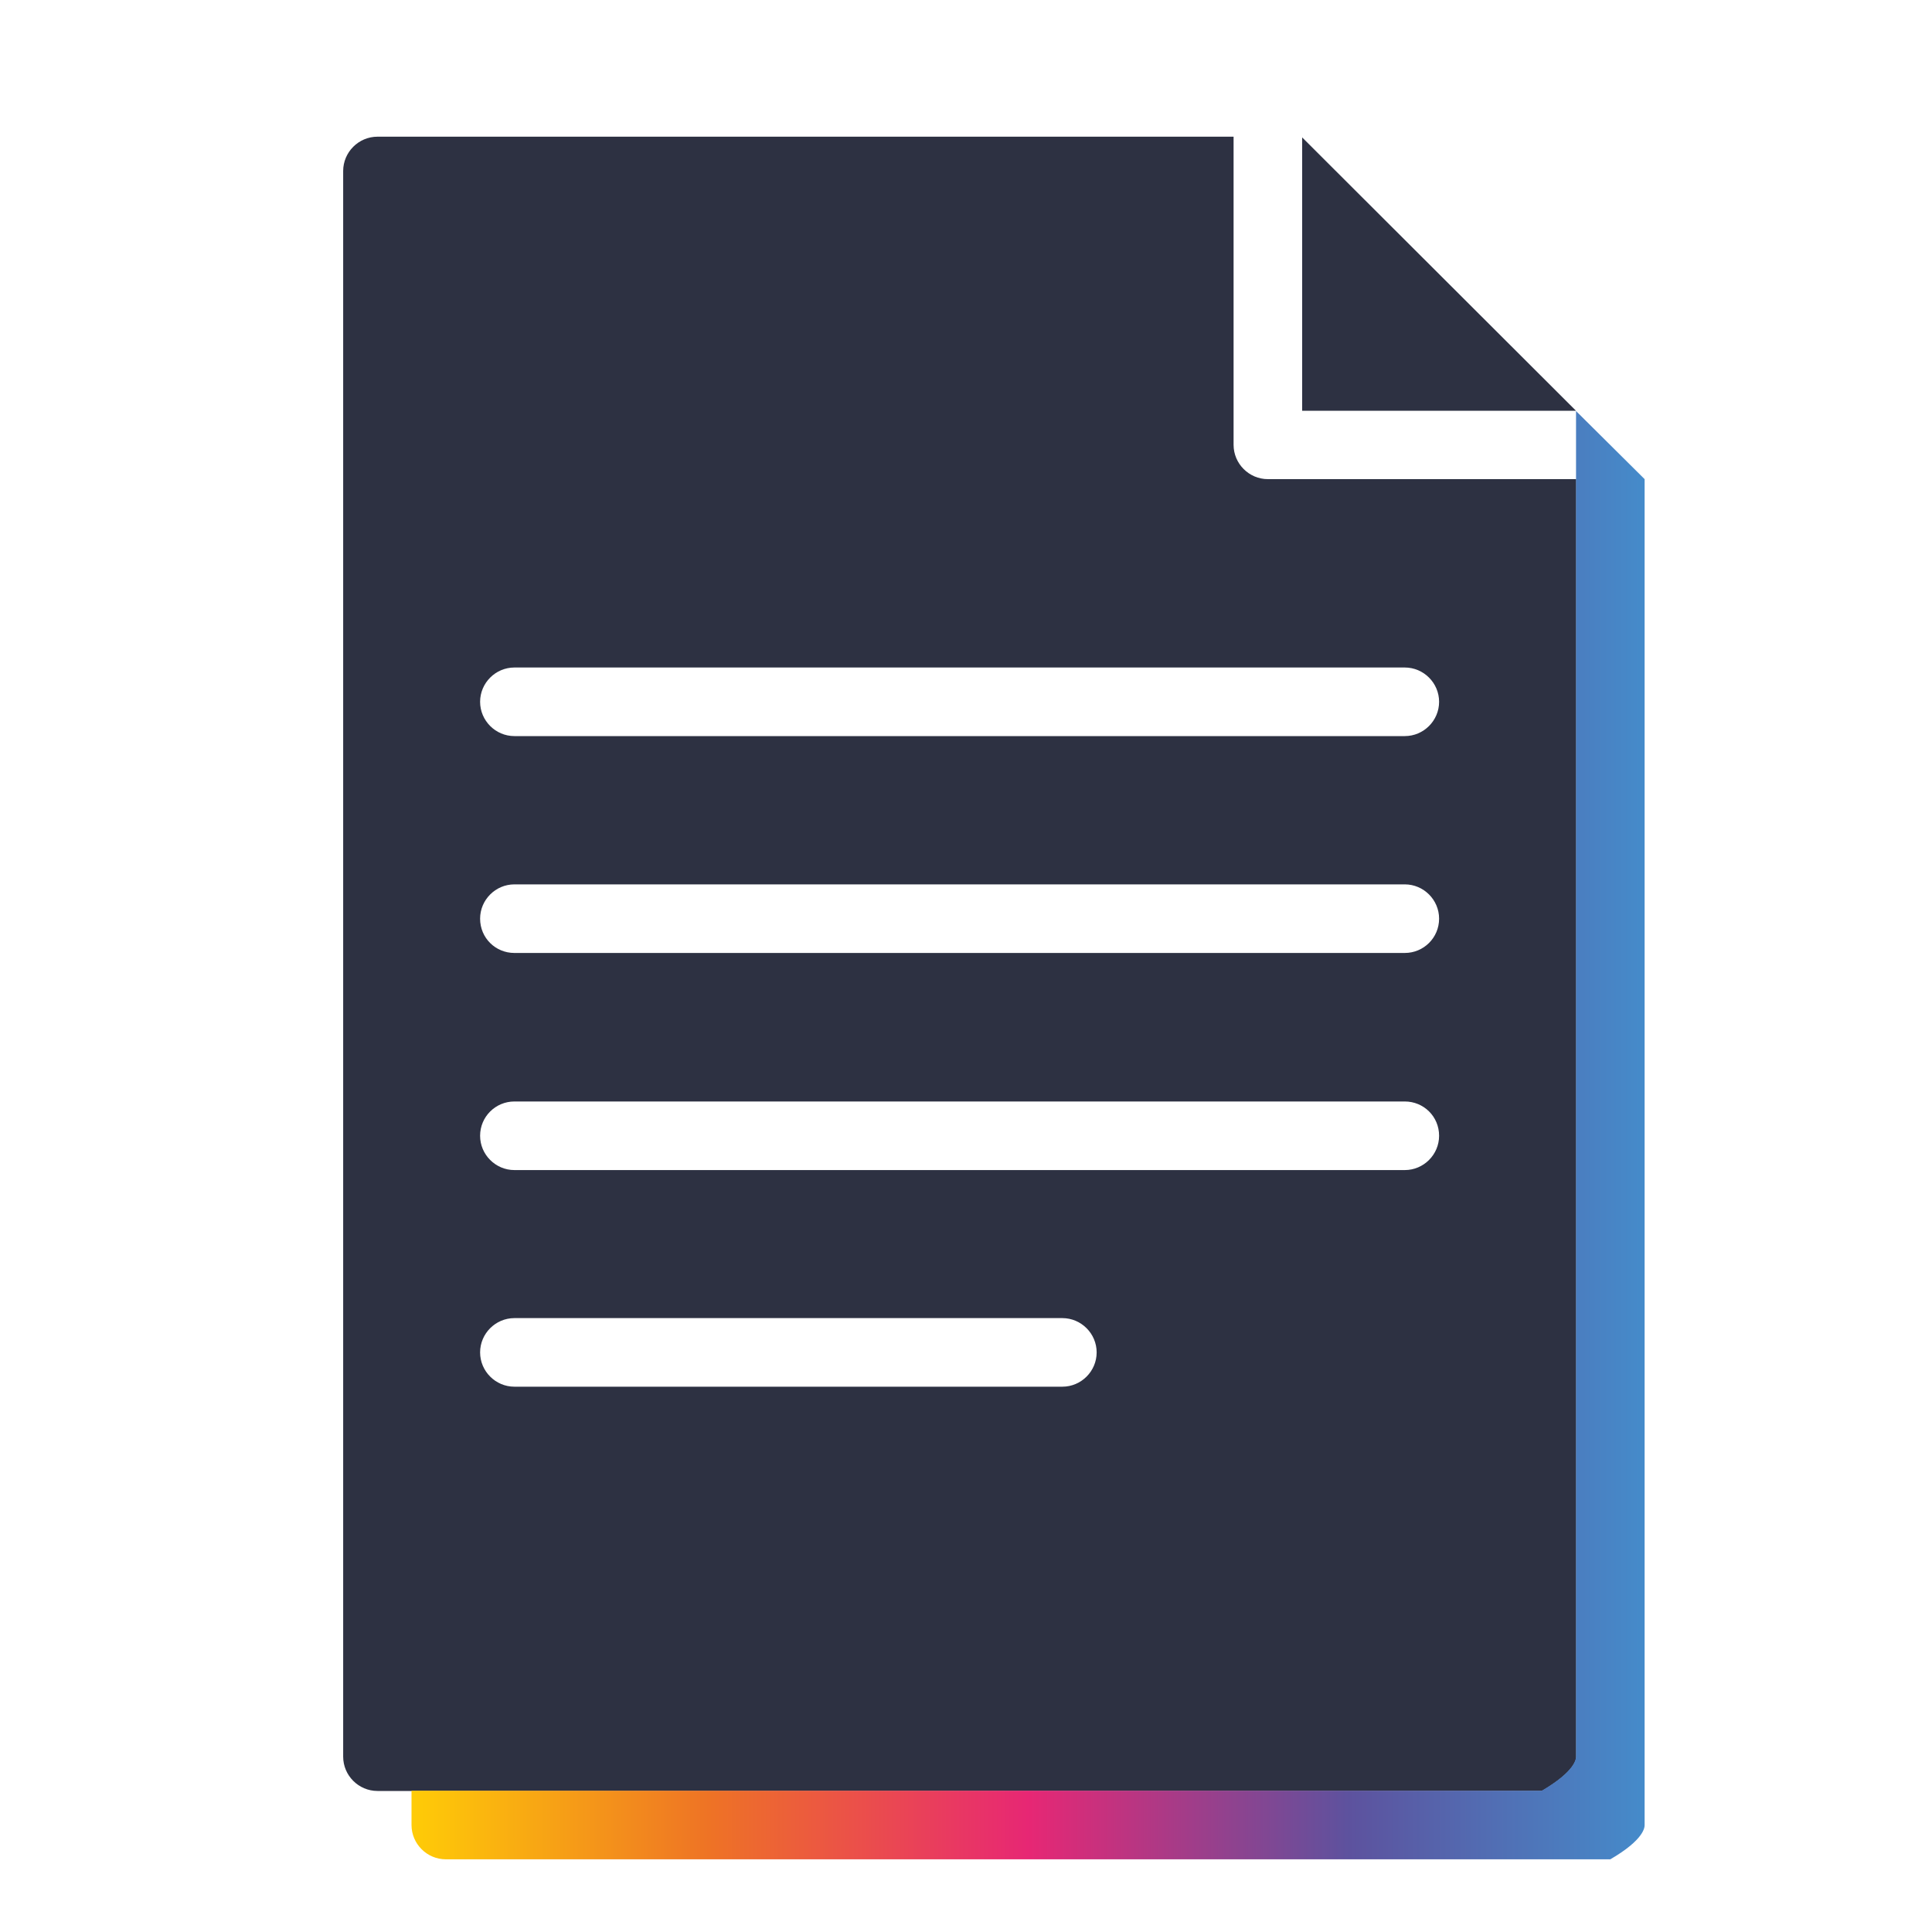 <?xml version="1.0" encoding="utf-8"?>
<!-- Generator: Adobe Illustrator 27.0.1, SVG Export Plug-In . SVG Version: 6.00 Build 0)  -->
<svg version="1.1" xmlns="http://www.w3.org/2000/svg" xmlns:xlink="http://www.w3.org/1999/xlink" x="0px" y="0px"
	 viewBox="0 0 800 800" style="enable-background:new 0 0 800 800;" xml:space="preserve">
<style type="text/css">
	.st0{display:none;}
	.st1{display:inline;}
	.st2{fill:none;stroke:#F15A24;stroke-width:1.43;stroke-miterlimit:10;}
	.st3{fill:none;stroke:#1A1A1A;stroke-width:4.291;stroke-miterlimit:10;}
	.st4{fill:url(#SVGID_1_);}
	.st5{fill:#252843;}
	.st6{fill:url(#SVGID_00000091736298853290244870000005747710580643167142_);}
	.st7{fill:url(#SVGID_00000116199195747888928340000017385776839876079547_);}
	.st8{fill:url(#SVGID_00000170962037569538480990000001226597847304173733_);}
	.st9{fill:url(#SVGID_00000011007077535661519430000011035012028347736198_);}
	.st10{fill:url(#SVGID_00000177453617907661763660000006679956702432592530_);}
	.st11{fill:url(#SVGID_00000157294173381009904790000015812348269726080677_);}
	.st12{fill:url(#SVGID_00000104671418102655424940000012730934551648792737_);}
	.st13{display:inline;fill:#252843;}
	.st14{fill:url(#SVGID_00000181075171112449298610000009691725665759795366_);}
	.st15{fill:url(#SVGID_00000157301286618510508380000009414739250379803025_);}
	.st16{fill:url(#SVGID_00000029733277478972618720000003174973599187426180_);}
	.st17{fill:#FFFFFF;}
	.st18{fill:none;stroke:#252843;stroke-width:28.572;stroke-miterlimit:10;}
	.st19{fill:url(#SVGID_00000036246251829258547970000018246727429000897971_);}
	.st20{fill:none;stroke:#252843;stroke-width:25.125;stroke-linecap:round;stroke-miterlimit:10;}
	.st21{fill:url(#SVGID_00000120553119556842249870000010309496490632448149_);}
	.st22{display:inline;fill:url(#SVGID_00000149368144908812673140000010815249089504466313_);}
	.st23{fill:url(#SVGID_00000004536229329179099130000015857214070866540426_);}
	.st24{fill:url(#SVGID_00000024718328426568053960000015895694555607901095_);}
	.st25{fill:#2D3142;}
	.st26{fill:url(#SVGID_00000106825995950181497100000018320186556063261878_);}
</style>
<g id="Laag_1">
	<g id="Laag_8" class="st0">
		<g id="guidelines" class="st1">
			<g>
				<circle class="st2" cx="399.5" cy="399.8" r="343.3"/>
				<path class="st2" d="M685.6,700.2H113.5c-7.9,0-14.3-6.4-14.3-14.3V113.8c0-7.9,6.4-14.3,14.3-14.3h572.1
					c7.9,0,14.3,6.4,14.3,14.3v572.1C699.9,693.8,693.5,700.2,685.6,700.2z"/>
				<path class="st2" d="M728.5,657.3H70.6c-7.9,0-14.3-6.4-14.3-14.3V156.7c0-7.9,6.4-14.3,14.3-14.3h657.9
					c7.9,0,14.3,6.4,14.3,14.3V643C742.8,650.9,736.4,657.3,728.5,657.3z"/>
				<path class="st2" d="M142.1,728.8V70.9c0-7.9,6.4-14.3,14.3-14.3h486.3c7.9,0,14.3,6.4,14.3,14.3v657.9
					c0,7.9-6.4,14.3-14.3,14.3H156.4C148.5,743.1,142.1,736.7,142.1,728.8z"/>
				<path class="st2" d="M728.5,743.1H70.6c-7.9,0-14.3-6.4-14.3-14.3V70.9c0-7.9,6.4-14.3,14.3-14.3h657.9
					c7.9,0,14.3,6.4,14.3,14.3v657.9C742.8,736.7,736.4,743.1,728.5,743.1z"/>
				<rect x="-0.9" y="-0.7" class="st3" width="800.9" height="800.9"/>
			</g>
		</g>
	</g>
	<g id="Laag_1_00000178889636428988008450000005238244959870869935_" class="st0">
		<g id="Googleads">
			<g class="st1">
				
					<linearGradient id="SVGID_1_" gradientUnits="userSpaceOnUse" x1="116.986" y1="395.534" x2="724.212" y2="395.534" gradientTransform="matrix(1 0 0 -1 0 800)">
					<stop  offset="0" style="stop-color:#FFCC07"/>
					<stop  offset="0.241" style="stop-color:#EE7325"/>
					<stop  offset="0.5" style="stop-color:#E72774"/>
					<stop  offset="0.76" style="stop-color:#5D529E"/>
					<stop  offset="1" style="stop-color:#458BCA"/>
				</linearGradient>
				<path class="st4" d="M709.7,516c-2.8-5.7-5.5-10.3-7.6-13.4C597.8,325.8,535,217.2,515.4,179.6c-0.4-0.7-2.2-3.7-5-7.6
					c-7.5-10.7-16.4-19.3-26.3-26.2v-0.1c-51.3-36-128.6-22.6-163.1,37.4c-31.8,55.5-49.2,77.3-137.1,238.2
					c-18.3,33.4-33.9,60-43.9,76.7c-3.6,5.7-39.9,66-13.4,122.3c2.9,6.3,6.4,12,10.1,17c0.1,0.1,0.3,0.3,0.3,0.3
					c11.4,15.8,24.2,24.9,26.3,26.3c16.6,11.6,36.4,17.9,59.5,18.5c44.3,1.2,78.4-18.4,100.9-56.8c30-50.9,59.2-102.3,88.8-153.5
					c0.5-0.9,1.1-1.7,1.6-2.6c1.6-2.8,3.2-5.5,5.4-9.1c2.8,4.5,5,8,7.2,11.7c4.6,7.9,9.1,15.8,13.7,23.7
					c24.2,42.1,48.5,84.3,72.9,126.4c2.8,4.7,5.7,9.1,8.7,13.3c0.1,0,0.1,0.1,0.3,0.1c7.5,10.3,16.3,19.1,26,26.2
					c22.8,16.8,50.2,24.3,77.5,20.1c24.5-3.8,44.9-12.9,60.8-27.1c5.8-5.1,30.5-28,36.4-66.4C728.3,553.5,714.8,526.5,709.7,516z
					 M286.5,248.8c7,12,13.8,23.9,20.8,35.9c1.8-3.2,3.7-6.4,5.5-9.6c7,12,13.8,23.9,20.8,35.9c19.5,33.8,38.8,67.4,58,101
					c2.1,3.7,4.1,10,2.5,13c-18.4,32.9-37.5,65.5-57,99.4c-1.6,2.8-3.2,5.7-4.9,8.6c-4.6-10.3-9.9-19.5-15.8-27.6
					c-1.8-2.5-3.7-4.9-5.7-7.2c-1.6,2.8-3.2,5.7-4.9,8.6c-4.6-10.3-9.9-19.3-15.7-27.5c-0.1,0-0.1-0.1-0.1-0.1
					c-12.6-9.1-27.1-14.9-43.4-17.8c-12.4-2.2-25.9-2.8-40.6-1.4c4.9-8.3,9.6-16.6,14.3-24.9c-12.4-2.2-25.9-2.8-40.6-1.4
					C216.2,370.9,251.4,309.8,286.5,248.8z M126.8,543.3c0.5-40.1,33.9-72,75-71.6c25.7,0.1,48.1,14.5,60.6,35.6c0,0,0,0.1,0.1,0.1
					c10.8,6.3,19.7,15.3,26.2,26.2c6.6,11.2,10.4,24.3,10.3,38.3c-0.3,39.5-33.8,72.3-73.1,71.8c-13.3-0.1-25.7-3.9-36.4-10.5
					c-10.9-6.4-19.9-15.5-26.3-26.3C141.2,594,126.4,569.9,126.8,543.3z M448.6,451.4C410,384.6,371.1,318,333.1,250.8
					c-6.6-11.8-9.7-25.7-14.6-38.5c2.9-31.8,24.2-60.6,54.3-70.2c28.3-9.1,60.6,0.7,77.2,27.2c0.8,1.3,1.6,2.5,2.4,3.8v0.1
					c9.5,5,17.8,12.5,23.9,22.4c0.8,1.3,1.6,2.5,2.4,3.8c31.6,50.8,62,102.5,92.2,154c34.6,59.2,68.9,118.5,103,178
					c17.6,30.7,14.6,64.3-7,88c-24.9,27.1-62.2,31.3-90.8,14.5c-10.3-6.1-19.5-14.9-26.3-26.3c-10.5-6.2-19.9-15.3-26.8-27.1
					C497.8,537.7,473.5,494.4,448.6,451.4z"/>
			</g>
			<g class="st1">
				<path class="st5" d="M683.4,489.7c-2.8-5.7-5.5-10.3-7.6-13.4c-104.3-176.8-167.1-285.4-186.7-323c-0.4-0.7-2.2-3.6-5-7.5v-0.1
					c-46.3-65.8-148.4-60.5-189.4,11.1c-31.8,55.5-49.2,77.3-137.1,238.2c-18.3,33.4-33.9,60-43.9,76.7c-3.6,5.7-39.9,66-13.4,122.3
					c12.2,25.9,32.9,40.8,36.4,43.3c0.1,0.1,0.3,0.3,0.3,0.3c16.6,11.6,36.4,17.9,59.5,18.5c44.3,1.2,78.4-18.4,100.9-56.8
					c30-50.9,59.2-102.3,88.8-153.5c2.1-3.6,4.1-7,7-11.7c2.8,4.5,5,8,7.2,11.7c4.6,7.9,9.1,15.8,13.7,23.7
					c24.2,42.1,48.5,84.3,72.9,126.4c9.3,16.2,21.3,29.6,35,39.6c0.1,0,0.1,0.1,0.3,0.1c22.8,16.7,50.1,24.2,77.2,20
					c24.5-3.8,44.9-12.9,60.8-27.1c5.8-5.1,30.5-28,36.4-66.4C701.9,527.2,688.5,500.2,683.4,489.7z M126.8,543.3
					c0.5-40.1,33.9-72,75-71.6c25.7,0.1,48.1,14.5,60.6,35.6c0,0,0,0.1,0.1,0.1c6.4,11.2,10.3,24.2,10.1,38.1
					c-0.3,39.5-33.8,72.3-73.1,71.8c-13.3-0.1-25.7-3.9-36.4-10.5C141.2,594,126.4,569.9,126.8,543.3z M306,506.8
					c-4.6-10.3-9.9-19.3-15.7-27.5c-0.1,0-0.1-0.1-0.1-0.1c-17.6-24.5-40.8-38.9-69.7-44.1c-12.4-2.2-25.9-2.8-40.6-1.4
					c36.3-62.7,71.6-123.8,106.7-184.8c7,12,13.8,23.9,20.8,35.9c19.5,33.8,38.8,67.4,58,101c2.1,3.7,4.1,10,2.5,13
					c-18.4,32.9-37.5,65.5-57,99.4C309.3,501,307.7,503.9,306,506.8z M523,580.4c-25.3-42.8-49.6-86-74.5-129
					C410,384.6,371.1,318,333.1,250.8c-6.6-11.8-9.7-25.7-14.6-38.5c2.9-31.8,24.2-60.6,54.3-70.2c28.3-9.1,60.6,0.7,77.2,27.2
					c0.8,1.3,1.6,2.5,2.4,3.8v0.1c31.6,50.8,62,102.3,92.2,153.9c34.6,59.2,68.9,118.5,103,178c17.6,30.7,14.6,64.3-7,88
					c-24.9,27.1-62.2,31.3-90.8,14.5C539.4,601.3,530,592.3,523,580.4z"/>
			</g>
		</g>
		<g id="linkedin">
			<g class="st1">
				<g>
					
						<linearGradient id="SVGID_00000008855673171643080670000005421240194651135660_" gradientUnits="userSpaceOnUse" x1="344" y1="288.212" x2="684.201" y2="288.212" gradientTransform="matrix(1 0 0 -1 0 800)">
						<stop  offset="0" style="stop-color:#FFCC07"/>
						<stop  offset="0.241" style="stop-color:#EE7325"/>
						<stop  offset="0.5" style="stop-color:#E72774"/>
						<stop  offset="0.76" style="stop-color:#5D529E"/>
						<stop  offset="1" style="stop-color:#458BCA"/>
					</linearGradient>
					<path style="fill:url(#SVGID_00000008855673171643080670000005421240194651135660_);" d="M454.7,380.5c0.9-0.3,1.4-0.4,1.5-0.6
						c17.9-24.9,42.5-38.1,72.5-42.3c26.7-3.7,53.2-3.1,78.9,6.1c30.4,10.9,49.7,32.8,61.5,62.2c9.5,23.6,13.5,48.5,13.9,73.7
						c1,62.6,1,125.2,1.2,187.9c0.1,13.7-7.2,20.5-20.8,20.6c-23.5,0-46.9,0-70.4,0c-16,0-21.9-5.8-21.9-21.6
						c0-52.9,0.3-105.9-0.2-158.8c-0.1-12.3-1.9-24.9-4.9-36.9c-5.9-24.1-21.8-37.3-45.1-39.6c-24.5-2.4-44.6,9-55.2,30.9
						c-7.5,15.6-11.1,31.9-11.1,49.2c0.1,52.1,0,104.2,0,156.3c0,13.7-6.7,20.5-20.6,20.5c-23.2,0-46.5,0-69.7,0
						c-13.2,0-20.3-7.1-20.3-20.3c0-102.2,0-204.5,0-306.7c0-13.4,6.8-20,20.3-20c23.7,0,47.4,0,71,0c12.6,0,19.3,6.8,19.3,19.6
						C454.7,367.1,454.7,373.7,454.7,380.5z"/>
					
						<linearGradient id="SVGID_00000062884580052211972240000006513044756636159118_" gradientUnits="userSpaceOnUse" x1="186.4" y1="285.6" x2="297.144" y2="285.6" gradientTransform="matrix(1 0 0 -1 0 800)">
						<stop  offset="0" style="stop-color:#FFCC07"/>
						<stop  offset="0.241" style="stop-color:#EE7325"/>
						<stop  offset="0.5" style="stop-color:#E72774"/>
						<stop  offset="0.76" style="stop-color:#5D529E"/>
						<stop  offset="1" style="stop-color:#458BCA"/>
					</linearGradient>
					<path style="fill:url(#SVGID_00000062884580052211972240000006513044756636159118_);" d="M186.4,514.4c0-50.8,0-101.5,0-152.3
						c0-14.5,6.7-21.2,21.3-21.2c23,0,46,0,69.1,0c12.3,0,19.7,7.1,20.3,19.3c0.1,1.5,0,3,0,4.5c0,99.8,0,199.7,0,299.5
						c0,17.1-6.7,23.7-23.9,23.7c-21.3,0-42.6,0-63.9,0c-16.2,0-22.8-6.6-22.8-22.5C186.4,615.1,186.4,564.8,186.4,514.4z"/>
					
						<linearGradient id="SVGID_00000125601328230412448080000008219175745547593652_" gradientUnits="userSpaceOnUse" x1="170.299" y1="558.098" x2="312.6" y2="558.098" gradientTransform="matrix(1 0 0 -1 0 800)">
						<stop  offset="0" style="stop-color:#FFCC07"/>
						<stop  offset="0.241" style="stop-color:#EE7325"/>
						<stop  offset="0.5" style="stop-color:#E72774"/>
						<stop  offset="0.76" style="stop-color:#5D529E"/>
						<stop  offset="1" style="stop-color:#458BCA"/>
					</linearGradient>
					<path style="fill:url(#SVGID_00000125601328230412448080000008219175745547593652_);" d="M312.6,242.1
						c0,38.9-32.1,71.5-71,71.1c-39.4-0.4-71.1-30.6-71.3-71.5c-0.2-39.2,32.3-71.1,71.1-71.1C280.6,170.5,312.7,202.8,312.6,242.1z
						"/>
				</g>
				<g>
					<path class="st5" d="M426.2,352c0.9-0.3,1.4-0.4,1.5-0.6c17.9-24.9,42.5-38.1,72.5-42.3c26.7-3.7,53.2-3.1,78.9,6.1
						c30.4,10.9,49.7,32.8,61.5,62.2c9.5,23.6,13.5,48.5,13.9,73.7c1,62.6,1,125.2,1.2,187.9c0.1,13.7-7.2,20.5-20.8,20.6
						c-23.5,0-46.9,0-70.4,0c-16,0-21.9-5.8-21.9-21.6c0-52.9,0.3-105.9-0.2-158.8c-0.1-12.3-1.9-24.9-4.9-36.9
						c-5.9-24.1-21.8-37.3-45.1-39.6c-24.5-2.4-44.6,9-55.2,30.9c-7.5,15.6-11.1,31.9-11.1,49.2c0.1,52.1,0,104.2,0,156.3
						c0,13.7-6.7,20.5-20.6,20.5c-23.2,0-46.5,0-69.7,0c-13.2,0-20.3-7.1-20.3-20.3c0-102.2,0-204.5,0-306.7c0-13.4,6.8-20,20.3-20
						c23.7,0,47.4,0,71,0c12.6,0,19.3,6.8,19.3,19.6C426.2,338.5,426.2,345.2,426.2,352z"/>
					<path class="st5" d="M157.8,485.9c0-50.8,0-101.5,0-152.3c0-14.5,6.7-21.2,21.3-21.2c23,0,46,0,69.1,0
						c12.3,0,19.7,7.1,20.3,19.3c0.1,1.5,0,3,0,4.5c0,99.8,0,199.7,0,299.5c0,17.1-6.7,23.7-23.9,23.7c-21.3,0-42.6,0-63.9,0
						c-16.2,0-22.8-6.6-22.8-22.5C157.8,586.6,157.8,536.2,157.8,485.9z"/>
					<path class="st5" d="M284.1,213.5c0,38.9-32.1,71.5-71,71.1c-39.4-0.4-71.1-30.6-71.3-71.5c-0.2-39.2,32.3-71.1,71.1-71.1
						C252,142,284.1,174.2,284.1,213.5z"/>
				</g>
			</g>
		</g>
		<g id="instagram">
			<g class="st1">
				<g>
					
						<linearGradient id="SVGID_00000036959890744218616030000000116887505639604670_" gradientUnits="userSpaceOnUse" x1="171.076" y1="373.201" x2="683.7" y2="373.201" gradientTransform="matrix(1 0 0 -1 0 800)">
						<stop  offset="0" style="stop-color:#FFCC07"/>
						<stop  offset="0.241" style="stop-color:#EE7325"/>
						<stop  offset="0.5" style="stop-color:#E72774"/>
						<stop  offset="0.76" style="stop-color:#5D529E"/>
						<stop  offset="1" style="stop-color:#458BCA"/>
					</linearGradient>
					<path style="fill:url(#SVGID_00000036959890744218616030000000116887505639604670_);" d="M679.4,278.6
						c-9.7-35-27.3-61.8-52.7-80c-16.2-12-35.7-20.4-58.2-25.3c-9.4-2-19.2-2.6-28.9-2.6c-74.6-0.1-149.4-0.4-224.1,0
						c-55.5,0.3-97.8,24.8-126,72.8c-12.5,21.2-18.1,44.7-18.1,69.3c0,76-0.9,152.1,0.3,228.1c0.4,33,9.4,60.9,26.2,83.6
						c14.2,19.4,34.2,35.2,59.4,47c12.7,6,26.3,9.1,40.4,10.7c1.6,0.1,3.1,0.6,4.8,0.9h250c7.7-1.4,15.5-2.1,23.1-4.1
						c57.4-15.9,92.4-53.3,105.5-111.2c1.1-5.3,1.7-10.5,2.6-15.8V301.7C682.2,294,681.5,286.2,679.4,278.6z M193.7,543.5
						c-3.6-10.5-5.1-22.2-5.1-33.3c-0.4-74.6-0.3-149.1-0.3-223.7c0.1-44.3,24.5-79.7,65.5-93.5c10.7-3.6,22.5-5,33.9-5.1
						c74.3-0.4,148.6-0.3,223-0.1c36,0,65.8,16.1,83.4,43.9c17.7,11.1,31.3,28.2,39,49.8c4,11.1,5.1,22.6,5.1,34.5v222.5
						c0,21.5-5.1,41.3-17.9,58.8c-19.8,26.9-46.7,40.3-80.2,40.4c-75,0.1-150.1,0.1-225,0c-35.3-0.1-65.2-16.1-82.6-43.6
						C214.6,582.8,201,565.5,193.7,543.5z"/>
					
						<linearGradient id="SVGID_00000029038215399571616220000006151404593693263247_" gradientUnits="userSpaceOnUse" x1="295.593" y1="387.449" x2="531.101" y2="387.449" gradientTransform="matrix(1 0 0 -1 0 800)">
						<stop  offset="0" style="stop-color:#FFCC07"/>
						<stop  offset="0.241" style="stop-color:#EE7325"/>
						<stop  offset="0.5" style="stop-color:#E72774"/>
						<stop  offset="0.76" style="stop-color:#5D529E"/>
						<stop  offset="1" style="stop-color:#458BCA"/>
					</linearGradient>
					<path style="fill:url(#SVGID_00000029038215399571616220000006151404593693263247_);" d="M505.4,320.5
						c-21.8-16.1-48.7-25.8-77.7-25.8c-72.3,0-131.6,58.9-132.1,131.6c-0.3,29.2,9.3,56.2,25.5,78.3c21.8,15.9,48.7,25.6,77.7,25.8
						c72.2,0.4,132-59.1,132.3-131.8C531.2,369.5,521.6,342.4,505.4,320.5z M427.4,513.3c-31.2-0.1-58.5-16.8-73.6-41.4
						c-24.9-15.2-41.3-42.6-41.1-73.6c0.1-47.8,39-86.6,86.6-86.4c31.2,0.1,58.5,16.8,73.6,41.4c24.9,15.2,41.3,42.7,41.1,73.8
						C513.8,474.8,474.9,513.6,427.4,513.3z"/>
				</g>
				<path class="st5" d="M650.9,250.2c-5.6-19.8-13.5-37-24.2-51.5c-19.8-27.5-48.8-45.4-86.7-53.8c-9.4-2-19.2-2.6-28.9-2.6
					c-74.6-0.1-149.4-0.4-224.1,0c-55.5,0.3-97.8,24.8-126,72.8c-12.5,21.2-18.1,44.7-18.1,69.3c0,76-0.9,152.1,0.3,228.1
					c0.7,48.3,19.4,85.7,54.7,112.1c9.3,7,19.5,13.1,30.9,18.5c12.7,6,26.3,9.1,40.4,10.7c1.6,0.1,3.1,0.6,4.8,0.9h250
					c7.7-1.4,15.5-2.1,23.1-4.1c57.4-15.9,92.4-53.3,105.5-111.2c1.1-5.3,1.7-10.5,2.6-15.8V273.2
					C653.7,265.5,653,257.7,650.9,250.2z M193.7,543.5c-3.6-10.5-5.1-22.2-5.1-33.3c-0.4-74.6-0.3-149.1-0.3-223.7
					c0.1-44.3,24.5-79.7,65.5-93.5c10.7-3.6,22.5-5,33.9-5.1c74.3-0.4,148.6-0.3,223-0.1c36,0,65.8,16.1,83.4,43.9
					c4.3,6.4,7.8,13.7,10.5,21.4c4,11.1,5.1,22.6,5.1,34.5v222.5c0,21.5-5.1,41.3-17.9,58.8c-19.8,26.9-46.7,40.3-80.2,40.4
					c-75,0.1-150.1,0.1-225,0c-20.2-0.1-38.7-5.4-54.1-15.1C214.6,582.8,201,565.5,193.7,543.5z"/>
				<path class="st5" d="M505.4,320.5c-23.9-32.7-62.8-54.1-106.2-54.2c-72.3,0-131.6,58.9-132.1,131.6
					c-0.3,43.6,21.1,82.4,54,106.8c21.8,15.9,48.7,25.6,77.7,25.8c72.2,0.4,132-59.1,132.3-131.8
					C531.2,369.5,521.6,342.4,505.4,320.5z M312.6,398.2c0.1-47.8,39-86.6,86.6-86.4c31.2,0.1,58.5,16.8,73.6,41.4
					c8.1,13.2,12.8,28.8,12.7,45.3c-0.1,47.8-39,86.6-86.6,86.3c-16.5-0.1-32-4.8-45.1-13C328.8,456.6,312.5,429.3,312.6,398.2z"/>
				<path class="st5" d="M569.9,261.4c-0.3,18.1-15.2,32.9-33.3,32.9c-1.6,0-3-0.1-4.6-0.3c-16.1-2.3-29-16.5-28.8-33.2
					c0.3-18.2,15.1-32.9,33.3-32.9c16.8,0,30.9,12.7,33,28.8C569.9,258.3,569.9,259.8,569.9,261.4z"/>
			</g>
		</g>
		<g id="Laag_4">
			<g class="st1">
				
					<linearGradient id="SVGID_00000059271110339525837220000009556173590079667893_" gradientUnits="userSpaceOnUse" x1="226.398" y1="372.785" x2="540.702" y2="372.785" gradientTransform="matrix(1 0 0 -1 0 800)">
					<stop  offset="0" style="stop-color:#FFCC07"/>
					<stop  offset="0.241" style="stop-color:#EE7325"/>
					<stop  offset="0.5" style="stop-color:#E72774"/>
					<stop  offset="0.76" style="stop-color:#5D529E"/>
					<stop  offset="1" style="stop-color:#458BCA"/>
				</linearGradient>
				<path style="fill:url(#SVGID_00000059271110339525837220000009556173590079667893_);" d="M540.7,218c0.1,9.4-4.1,11.4-12.4,11.5
					c-20.1,0-40.2-0.4-60.1,1.7c-23.9,2.4-34.8,14.4-35.8,38.5c-0.7,16.1-0.3,32.1-0.6,48c0.1,5.1,0,10.1-0.1,15.1
					c-0.3,10.7,4,13.5,13.8,13.4c19.7-0.3,39.5-0.1,59.3,0c4.1-0.1,8.4,0,12.7,0c5.7,0,11.4,0.7,19.1,1.1c-3,24.5-5.6,47.7-8.8,70.8
					c-5.1,37-5.3,37-43.3,37c-8.8,0-17.7-0.1-26.4,0c-30.2,0.4-25.9-3.6-26.1,25.4c-0.1,76.2,0,152.6-0.1,228.9
					c0,5.8-0.4,11.7-0.7,17.5H319.7c-0.3-5.8-0.9-11.7-0.9-17.5v-11c-0.1-74.5-0.1-149.3-0.1-223.8c0-19.5,0-19.5-18.7-19.5h-9.8v-9
					c0-19.5,0-19.5-18.7-19.5c-15,0-30.1-0.1-45,0c0.1-22.8,0.1-45.7-0.1-68.7c-0.1-8.8,3.7-12,12.3-11.8c22.1,0.1,44-0.4,66.1,0.1
					c10.8,0.3,14.2-3.6,14.2-14.5c0.1-31.2-1.4-62.8,2.8-93.6c9.3-67.2,57.5-109,125.5-110.5c21.5-0.4,43.2,1,64.8,1.9
					c5.7,0.4,11.5,0.6,17.2,0.7c7.8,0.3,11.5,3.3,11.4,11.5C540.5,167.2,540.3,192.7,540.7,218z"/>
				<path class="st5" d="M512.1,129.6c-0.1,19.9-0.1,40,0.1,60c0.1,9.4-4.1,11.4-12.4,11.5c-20.1,0-40.2-0.4-60.1,1.7
					c-23.9,2.4-34.8,14.4-35.8,38.5c-1,21.1,0.1,42.2-0.7,63.1c-0.3,10.7,4,13.5,13.8,13.4c5,0,9.8-0.1,14.8,0
					c18.9-0.3,38-0.1,57.1,0c5.7,0,11.4,0.7,19.1,1.1c-1.1,9.3-2.1,18.4-3.3,27.4c-1.7,14.7-3.6,29.1-5.6,43.4
					c-5.1,37-5.3,37-43.3,37c-8.8,0-17.7-0.1-26.4,0c-30.2,0.4-25.9-3.6-26.1,25.4c-0.1,76.2,0,152.6-0.1,228.9
					c0,5.8-0.4,11.7-0.7,17.5H291.2c-0.3-5.8-0.9-11.7-0.9-17.5c-0.1-75.2-0.1-150.6-0.1-225.8v-9c0-19.5,0-19.5-18.7-19.5
					c-15,0-30.1-0.1-45,0c-5.1,0-10.3,0-15.2,0.1c-9,0.3-13.5-2.3-13.4-12.1c0.3-28.3,0.3-56.7,0-85.2c-0.1-8.8,3.7-12,12.3-11.8
					c22.1,0.1,44-0.4,66.1,0.1c10.8,0.3,14.2-3.6,14.2-14.5c0.1-31.2-1.4-62.8,2.8-93.6c9.3-67.2,57.5-109,125.5-110.5
					c27.2-0.6,54.7,1.9,82.1,2.6c7.8,0.3,11.5,3.3,11.4,11.5C512.3,118.7,512.1,124.2,512.1,129.6z"/>
			</g>
		</g>
	</g>
	<g id="Laag_2_00000064332654360373779060000008676767204916247951_" class="st0">
		<g class="st1">
			
				<linearGradient id="SVGID_00000155828128737379714150000007367824650797829025_" gradientUnits="userSpaceOnUse" x1="323.5" y1="358.95" x2="691.019" y2="358.95" gradientTransform="matrix(1 0 0 -1 0 800)">
				<stop  offset="0" style="stop-color:#FFCC07"/>
				<stop  offset="0.241" style="stop-color:#EE7325"/>
				<stop  offset="0.5" style="stop-color:#E72774"/>
				<stop  offset="0.76" style="stop-color:#5D529E"/>
				<stop  offset="1" style="stop-color:#458BCA"/>
			</linearGradient>
			<path style="fill:url(#SVGID_00000155828128737379714150000007367824650797829025_);" d="M689.5,336.6
				c-5.3,51.9-26.7,98.7-90.3,177.1c-38.3,47.4-95,109.7-172.5,172.5c-39.8-32.2-74-64.2-103.2-94.3c22.8,22,48.4,45,76.7,67.8
				c77.5-62.7,134.1-125.1,172.5-172.5c63.7-78.4,85-125.2,90.3-177.1c1.9-19,4.9-53.9-10.7-89.4c-4.1-9.2-8.9-17.4-14.5-24.8
				c16.7,12.3,31.2,29.3,41,51.3C694.4,282.7,691.3,317.6,689.5,336.6z"/>
		</g>
		<path class="st13" d="M652.2,220.7c-4.1-9.2-8.9-17.4-14.5-24.8c-26.9-36.3-69.5-53.1-104.9-53.6c-51.5-0.8-99.9,31.6-128,84.6
			c-1.6,3.1-3.2,6.2-4.6,9.4c-6.5-14.1-14.3-26.8-23.3-37.9c-28.4-36-67.9-56.8-109.3-56.1C224.9,143,172,167,148.2,220.7
			c-15.7,35.6-12.6,70.4-10.7,89.4c5.3,51.9,26.7,98.7,90.3,177.1c24.3,30.1,56,66.2,95.8,104.7c22.8,22,48.4,45,76.7,67.8
			c77.5-62.7,134.1-125.1,172.5-172.5c63.7-78.4,85-125.2,90.3-177.1C664.8,291.1,667.9,256.2,652.2,220.7z M201.2,288.2
			c0,7.3-6,13.3-13.3,13.3s-13.3-6-13.3-13.3c0-58.5,47.6-106.1,106.1-106.1c7.3,0,13.3,6,13.3,13.3s-6,13.3-13.3,13.3
			C236.9,208.6,201.2,244.3,201.2,288.2z"/>
	</g>
	<g id="Laag_3" class="st0">
		<g class="st1">
			
				<linearGradient id="SVGID_00000010307314691418614160000018273790894113743022_" gradientUnits="userSpaceOnUse" x1="226.914" y1="385.8" x2="627.119" y2="385.8" gradientTransform="matrix(1 0 0 -1 0 800)">
				<stop  offset="0" style="stop-color:#FFCC07"/>
				<stop  offset="0.241" style="stop-color:#EE7325"/>
				<stop  offset="0.5" style="stop-color:#E72774"/>
				<stop  offset="0.76" style="stop-color:#5D529E"/>
				<stop  offset="1" style="stop-color:#458BCA"/>
			</linearGradient>
			<path style="fill:url(#SVGID_00000010307314691418614160000018273790894113743022_);" d="M625.8,301.5
				c-2.1-17.7-6.4-36.4-14.4-55.6c-12.7-30.5-32.8-58-58.4-79.6c-34-28.9-77.7-47.1-126-47.1c-84.4,0-154.7,55.6-184.4,126.7
				c-8,19.2-12.3,37.9-14.4,55.6c-5.5,48.3,6.9,97,32.2,138.5c48.9,80.6,97.8,161.1,146.8,241.8c5,8.1,10,16.3,14.9,24.5
				c1.1,1.8,3,2.8,4.9,2.9c2-0.1,3.8-1.1,4.9-2.9c53.8-88.7,107.8-177.5,161.6-266.2C618.9,398.4,631.4,349.8,625.8,301.5z
				 M402.5,389.6c-54.3,0-98.3-44-98.3-98.3s44-98.3,98.3-98.3s98.3,44,98.3,98.3S456.8,389.6,402.5,389.6z"/>
		</g>
		<path class="st13" d="M601.2,276.9c-2.1-17.7-6.4-36.4-14.4-55.6c-8.2-19.9-19.7-38.5-33.8-55.1c-36.3-42.8-89.7-71.7-150.6-71.7
			c-84.4,0-154.7,55.6-184.4,126.7c-8,19.2-12.3,37.9-14.4,55.6c-5.5,48.3,6.9,97,32.2,138.5c53.8,88.7,107.8,177.5,161.6,266.2
			c1.1,1.8,3,2.8,4.9,2.9c2-0.1,3.7-1.1,4.8-2.8c0.1,0,0.1-0.1,0.1-0.1C461,592.8,515,504,568.8,415.3
			C594.4,373.9,606.8,325.2,601.2,276.9z M402.5,389.6c-54.3,0-98.3-44-98.3-98.3s44-98.3,98.3-98.3s98.3,44,98.3,98.3
			S456.8,389.6,402.5,389.6z"/>
	</g>
	<g id="Laag_4_00000116942190734661174800000009623808668095104909_" class="st0">
		<g class="st1">
			
				<linearGradient id="SVGID_00000023243456955370104660000005156074254178370690_" gradientUnits="userSpaceOnUse" x1="191" y1="332.4" x2="722.5" y2="332.4" gradientTransform="matrix(1 0 0 -1 0 800)">
				<stop  offset="0" style="stop-color:#FFCC07"/>
				<stop  offset="0.241" style="stop-color:#EE7325"/>
				<stop  offset="0.5" style="stop-color:#E72774"/>
				<stop  offset="0.76" style="stop-color:#5D529E"/>
				<stop  offset="1" style="stop-color:#458BCA"/>
			</linearGradient>
			<path style="fill:url(#SVGID_00000023243456955370104660000005156074254178370690_);" d="M722.5,429.1
				c0,167.8-136.5,304.2-304.2,304.2C328,733.3,246.7,693.8,191,631c53.7,48,124.5,77,201.9,77c167.8,0,304.2-136.5,304.2-304.2
				c0-77.4-29.1-148.1-77-201.9C683,257.5,722.5,338.8,722.5,429.1z"/>
		</g>
		<path class="st13" d="M620.2,201.8C564.5,139,483.2,99.5,392.9,99.5C225.2,99.5,88.7,236,88.7,403.7C88.7,494,128.2,575.3,191,631
			c53.7,48,124.5,77,201.9,77c167.8,0,304.2-136.5,304.2-304.2C697.2,326.4,668.1,255.6,620.2,201.8z M392.9,684.5
			c-143.6,0-261.9-107.7-278.7-246.8c-1.5-11.1-2.2-22.5-2.2-34.1c0-155.1,125.7-280.8,280.8-280.8c11.5,0,22.9,0.6,34.1,2.2
			c139,16.7,246.8,135.1,246.8,278.7C673.8,558.8,548,684.5,392.9,684.5z"/>
		<g class="st1">
			<path class="st5" d="M284.4,637c-34-15.9-64.1-39-88-67.4h64.7C267.6,594.3,275.3,616.9,284.4,637z"/>
			<path class="st5" d="M381.3,569.6v91.1c-22.3-0.9-43.9-4.8-64.4-11.1c-12.2-21.9-22.9-48.9-31.5-80H381.3z"/>
			<path class="st5" d="M500.6,569.6c-8.5,31.1-19.4,58.2-31.6,80c-20.5,6.3-42,10.2-64.4,11.1v-91.1H500.6z"/>
			<path class="st5" d="M589.6,569.6c-23.9,28.3-53.8,51.5-87.8,67.3c8.9-20.1,16.7-42.7,23.2-67.3H589.6z"/>
			<path class="st5" d="M648.9,432.2c-4.7,41.8-19.4,80.7-41.7,114.1h-76.6c7.5-35.1,12.4-73.6,13.9-114.1L648.9,432.2L648.9,432.2z
				"/>
			<path class="st5" d="M521.1,432.2c-1.6,41.7-6.8,80-14.5,114.1H404.7V432.2H521.1z"/>
			<path class="st5" d="M381.3,432.2v114.1H279.5c-7.7-34-12.9-72.4-14.5-114.1L381.3,432.2L381.3,432.2z"/>
			<path class="st5" d="M255.5,546.2h-76.8c-22.2-33.3-37-72.3-41.7-114.1h104.5C243.1,472.6,247.9,511.1,255.5,546.2z"/>
			<path class="st5" d="M241,403.7c0,1.6,0,3.4,0.1,5H135.7c-0.1-1.6-0.1-3.4-0.1-5c0-39,8.7-75.9,24.3-109h89.4
				C243.9,328.8,241,365.5,241,403.7z"/>
			<path class="st5" d="M381.3,294.7v114.1H264.5c-0.1-1.6-0.1-3.4-0.1-5c0-39.2,3.2-75.8,8.7-109h108.2V294.7z"/>
			<path class="st5" d="M521.7,403.7c0,1.6,0,3.4-0.1,5H404.7v-114H513C518.5,327.9,521.7,364.5,521.7,403.7z"/>
			<path class="st5" d="M650.4,403.7c0,1.6,0,3.4-0.1,5H545c0.1-1.6,0.1-3.4,0.1-5c0-38.3-2.9-74.9-8.4-109h89.4
				C641.7,327.8,650.4,364.8,650.4,403.7z"/>
			<path class="st5" d="M613.7,271.3h-81.1c-7.4-37.8-18-71.8-30.9-100.9C548.3,192.2,587.2,227.5,613.7,271.3z"/>
			<path class="st5" d="M508.7,271.3h-104V146.7c22.3,0.9,43.9,4.8,64.4,11.1C485.4,187.2,499.3,225.8,508.7,271.3z"/>
			<path class="st5" d="M381.3,146.7v124.6H277.4c8.4-41.2,20.7-76.8,35.2-105c1.4-2.9,2.9-5.7,4.4-8.5
				C337.5,151.5,359.1,147.6,381.3,146.7z"/>
			<path class="st5" d="M284.4,170.4c-1.8,3.9-3.4,7.8-5,11.8c-10.6,26.3-19.4,56.3-25.9,89h-81.2
				C198.8,227.5,237.7,192.2,284.4,170.4z"/>
		</g>
	</g>
	<g id="Laag_5" class="st0">
		<g class="st1">
			
				<linearGradient id="SVGID_00000147191612225887589120000008008051022333392055_" gradientUnits="userSpaceOnUse" x1="171.9" y1="330.05" x2="771.1" y2="330.05" gradientTransform="matrix(1 0 0 -1 0 800)">
				<stop  offset="0" style="stop-color:#FFCC07"/>
				<stop  offset="0.241" style="stop-color:#EE7325"/>
				<stop  offset="0.5" style="stop-color:#E72774"/>
				<stop  offset="0.76" style="stop-color:#5D529E"/>
				<stop  offset="1" style="stop-color:#458BCA"/>
			</linearGradient>
			<path style="fill:url(#SVGID_00000147191612225887589120000008008051022333392055_);" d="M771.1,426.6
				c0,189.3-153.6,342.9-342.9,342.9c-101.9,0-193.4-44.6-256.3-115.1c60.6,53.9,140.4,86.6,227.7,86.6
				c189.3,0,342.9-153.6,342.9-342.9c0-87.3-32.7-167.1-86.6-227.7C726.5,233.1,771.1,324.7,771.1,426.6z"/>
			<circle class="st5" cx="399.6" cy="398" r="57.1"/>
			<path class="st5" d="M399.6,226.6c-94.7,0-171.4,76.8-171.4,171.4S305,569.4,399.6,569.4S571.1,492.7,571.1,398
				S494.3,226.6,399.6,226.6z M399.6,487.8c-49.6,0-89.8-40.2-89.8-89.8s40.2-89.8,89.8-89.8s89.8,40.2,89.8,89.8
				C489.4,447.6,449.2,487.8,399.6,487.8z"/>
			<path class="st5" d="M613.2,208.2c-52.4-58.8-128.7-96-213.6-96c-157.7,0-285.7,128-285.7,285.7c0,84.9,37.1,161.2,96,213.6
				c50.5,44.9,117,72.1,189.8,72.1c157.7,0,285.7-128,285.7-285.7C685.4,325.3,658.1,258.7,613.2,208.2z M173.4,398
				c0-124.9,101.3-226.2,226.2-226.2c68.6,0,130,30.5,171.3,78.7c34.2,39.5,54.9,91.2,54.9,147.5c0,124.9-101.3,226.2-226.2,226.2
				c-56.3,0-108-20.7-147.5-54.9C203.9,528,173.4,466.6,173.4,398z"/>
			<circle class="st17" cx="399.6" cy="398" r="57.1"/>
			<path class="st17" d="M399.6,498c-55.3,0-100-44.8-100-100c0-55.3,44.8-100,100-100s100,44.8,100,100
				C499.6,453.3,454.9,498,399.6,498z"/>
			<circle class="st5" cx="399.6" cy="398" r="42.9"/>
			<circle class="st18" cx="399.6" cy="398" r="328.6"/>
		</g>
	</g>
	<g id="Laag_6" class="st0">
		<g class="st1">
			
				<linearGradient id="SVGID_00000064345736986411110940000016821161338235304639_" gradientUnits="userSpaceOnUse" x1="353.1" y1="342.25" x2="594.625" y2="342.25" gradientTransform="matrix(1 0 0 -1 0 800)">
				<stop  offset="0" style="stop-color:#FFCC07"/>
				<stop  offset="0.241" style="stop-color:#EE7325"/>
				<stop  offset="0.5" style="stop-color:#E72774"/>
				<stop  offset="0.76" style="stop-color:#5D529E"/>
				<stop  offset="1" style="stop-color:#458BCA"/>
			</linearGradient>
			<path style="fill:url(#SVGID_00000064345736986411110940000016821161338235304639_);" d="M529.3,497.2
				c-21.2,16.6-22.5,40.5-27.1,66.6c-1.1,6.5-4.8,12.2-9.9,15.6c4.4,4.6,7,10.7,7,17.3c0,8.7-4.5,16.3-11.6,21.1
				c7,4.6,11.6,12.3,11.6,21c0,13.1-10.3,23.9-23.7,25.9c-6.9,11.1-26,19.1-48.6,19.1c-22.4,0-41.6-8-48.4-19
				c-14.1-1.1-25-11.8-25.5-25.1h0.4c6.8,10.9,26,19,48.4,19c22.6,0,41.7-8,48.6-19.1c13.4-2,23.7-12.8,23.7-25.9
				c0-8.7-4.5-16.3-11.6-21c7-4.8,11.6-12.4,11.6-21.1c0-6.7-2.6-12.7-7-17.3c5.2-3.4,8.8-9,9.9-15.6c4.6-26.1,5.9-50,27.1-66.6
				c46-35.8,73-94.8,63.4-159.5c-4.4-30.3-17.2-58-35.7-80.9c32,26.1,54.6,63.6,60.8,106C602.3,402.4,575.2,461.4,529.3,497.2z"/>
			<line class="st20" x1="401" y1="118.5" x2="401" y2="68.2"/>
			<line class="st20" x1="626.1" y1="297.9" x2="663.8" y2="297.9"/>
			<line class="st20" x1="572.2" y1="177.6" x2="601.4" y2="148.4"/>
			<line class="st20" x1="233.4" y1="184.5" x2="197.2" y2="148.4"/>
			<line class="st20" x1="136.2" y1="297.9" x2="173.9" y2="297.9"/>
			<path class="st5" d="M462.6,592.7c-4.6-3.1-10.4-5-16.5-5h-91.3c-5.7,0.3-10.9,2-15.3,5c-7,4.6-11.6,12.3-11.6,21
				c0,13.6,11.1,24.6,25.1,26h0.4c0.9,0.1,1.6,0.1,2.5,0.1h90.2c1.4,0,2.9-0.1,4.3-0.3c13.4-2,23.7-12.8,23.7-25.9
				C474.1,605,469.6,597.3,462.6,592.7z M446.1,620.9h-90.2c-5.2,0-9.2-3.3-9.2-7.3c0-3.6,3.6-6.8,8.4-7.2h91c5.2,0,9.2,3.3,9.2,7.2
				C455.3,617.7,451.3,620.9,446.1,620.9z"/>
			<path class="st5" d="M467.1,554.2c-5.2-5.4-12.7-8.8-21-8.8h-90.2c-3.8,0-7.3,0.6-10.7,1.9c-4.3,1.8-8.2,4.4-11.1,7.8
				c-3.9,4.5-6.3,10.3-6.3,16.5c0,8.7,4.5,16.3,11.6,21.1c3.9,2.6,8.7,4.3,13.6,4.8c1,0.1,1.9,0.1,2.9,0.1h90.2
				c6,0,11.8-1.9,16.5-4.9c7-4.8,11.6-12.4,11.6-21.1C474.1,564.9,471.5,558.9,467.1,554.2z M355.9,578.7c-5.2,0-9.2-3.1-9.2-7.2
				c0-1.8,0.8-3.4,2.1-4.6c1.6-1.6,4.1-2.6,7-2.6H446c5.2,0,9.2,3.3,9.2,7.3s-4,7.2-9.2,7.2h-90.1V578.7z"/>
			<path class="st5" d="M567.6,312.5c-4.4-30.3-17.2-58-35.7-80.9c-27.6-33.8-67.8-57-112.9-61.9
				c-102.3-11.1-188.7,68.6-188.7,168.6c0,53.1,24.4,100.5,62.6,131.5c0.9,0.8,1.9,1.5,2.8,2.3c5.8,4.4,10,9.4,13.2,14.8
				c9,14.7,10.7,32.7,14.1,51.8c1.3,7.2,5.5,13.2,11.3,16.5c3.3,2,6.9,3,10.9,3h109.7c4.6,0,8.8-1.4,12.3-3.9
				c5.2-3.4,8.8-9,9.9-15.6c4.6-26.1,5.9-50,27.1-66.6C550.1,436.3,577.1,377.2,567.6,312.5z M368.6,231.5
				c-41.6,0-75.4,33.8-75.4,75.4c0,6.9-5.7,12.6-12.6,12.6c-7,0-12.6-5.7-12.6-12.6c0-55.4,45-100.5,100.5-100.5
				c6.9,0,12.6,5.7,12.6,12.6C381.2,225.9,375.5,231.5,368.6,231.5z"/>
			<g>
				<path class="st5" d="M452.9,630.7c0,3-0.9,6-2.5,8.8c-6.9,11.1-26,19.1-48.6,19.1c-22.4,0-41.6-8-48.4-19
					c-0.1-0.1-0.3-0.3-0.4-0.4c-1.5-2.8-2.4-5.5-2.4-8.5L452.9,630.7L452.9,630.7z"/>
			</g>
		</g>
	</g>
	<g id="Laag_7" class="st0">
		<g class="st1">
			
				<linearGradient id="SVGID_00000079487185840298166840000014736780729671527044_" gradientUnits="userSpaceOnUse" x1="132.5" y1="346.9" x2="728.5" y2="346.9" gradientTransform="matrix(1 0 0 -1 0 800)">
				<stop  offset="0" style="stop-color:#FFCC07"/>
				<stop  offset="0.241" style="stop-color:#EE7325"/>
				<stop  offset="0.5" style="stop-color:#E72774"/>
				<stop  offset="0.76" style="stop-color:#5D529E"/>
				<stop  offset="1" style="stop-color:#458BCA"/>
			</linearGradient>
			<path style="fill:url(#SVGID_00000079487185840298166840000014736780729671527044_);" d="M728.5,227.5V674
				c0,30.8-24.9,55.6-55.6,55.6H183.4c-22.7,0-42.3-13.6-50.9-33.3c6.7,3,14.4,4.7,22.3,4.7h489.4c30.8,0,55.6-24.9,55.6-55.6V198.9
				c0-7.9-1.7-15.6-4.7-22.3C714.9,185.2,728.5,204.8,728.5,227.5z"/>
			<path class="st5" d="M695.2,176.6c-8.6-19.7-28.2-33.3-50.9-33.3H564V179c0,23.6-19.3,42.9-42.9,42.9
				c-23.6,0-42.9-19.3-42.9-42.9v-35.8H320.9V179c0,23.6-19.3,42.9-42.9,42.9s-42.9-19.3-42.9-42.9v-35.8h-80.2
				c-30.8,0-55.6,24.9-55.6,55.6v446.5c0,22.7,13.6,42.3,33.3,50.9c6.7,3,14.4,4.7,22.3,4.7h489.4c30.8,0,55.6-24.9,55.6-55.6V198.9
				C699.9,191.1,698.2,183.3,695.2,176.6z M682,643.6c0,19.9-16.2,36-36,36H153.1c-13.4,0-25.5-7.3-31.6-19l-0.9-1.6V264.9H682
				V643.6z"/>
			<path class="st5" d="M135,279.2v376.3c3.9,6.1,10.7,9.9,18.2,9.9H646c12,0,21.7-9.7,21.7-21.7V279.2H135z M227.9,601
				c0,7.9-6.4,14.3-14.3,14.3h-42.9c-7.9,0-14.3-6.4-14.3-14.3v-42.9c0-7.9,6.4-14.3,14.3-14.3h42.9c7.9,0,14.3,6.4,14.3,14.3
				L227.9,601L227.9,601z M227.9,500.8c0,7.9-6.4,14.3-14.3,14.3h-42.9c-7.9,0-14.3-6.4-14.3-14.3v-42.9c0-7.9,6.4-14.3,14.3-14.3
				h42.9c7.9,0,14.3,6.4,14.3,14.3L227.9,500.8L227.9,500.8z M328,601c0,7.9-6.4,14.3-14.3,14.3h-42.9c-7.9,0-14.3-6.4-14.3-14.3
				v-42.9c0-7.9,6.4-14.3,14.3-14.3h42.9c7.9,0,14.3,6.4,14.3,14.3V601z M328,500.8c0,7.9-6.4,14.3-14.3,14.3h-42.9
				c-7.9,0-14.3-6.4-14.3-14.3v-42.9c0-7.9,6.4-14.3,14.3-14.3h42.9c7.9,0,14.3,6.4,14.3,14.3V500.8z M328,386.4
				c0,7.9-6.4,14.3-14.3,14.3h-42.9c-7.9,0-14.3-6.4-14.3-14.3v-42.9c0-7.9,6.4-14.3,14.3-14.3h42.9c7.9,0,14.3,6.4,14.3,14.3V386.4
				z M428.2,601c0,7.9-6.4,14.3-14.3,14.3H371c-7.9,0-14.3-6.4-14.3-14.3v-42.9c0-7.9,6.4-14.3,14.3-14.3h42.9
				c7.9,0,14.3,6.4,14.3,14.3V601z M428.2,500.8c0,7.9-6.4,14.3-14.3,14.3H371c-7.9,0-14.3-6.4-14.3-14.3v-42.9
				c0-7.9,6.4-14.3,14.3-14.3h42.9c7.9,0,14.3,6.4,14.3,14.3V500.8z M428.2,386.4c0,7.9-6.4,14.3-14.3,14.3H371
				c-7.9,0-14.3-6.4-14.3-14.3v-42.9c0-7.9,6.4-14.3,14.3-14.3h42.9c7.9,0,14.3,6.4,14.3,14.3V386.4z M528.3,601
				c0,7.9-6.4,14.3-14.3,14.3h-42.9c-7.9,0-14.3-6.4-14.3-14.3v-42.9c0-7.9,6.4-14.3,14.3-14.3H514c7.9,0,14.3,6.4,14.3,14.3V601z
				 M528.3,500.8c0,7.9-6.4,14.3-14.3,14.3h-42.9c-7.9,0-14.3-6.4-14.3-14.3v-42.9c0-7.9,6.4-14.3,14.3-14.3H514
				c7.9,0,14.3,6.4,14.3,14.3V500.8z M528.3,386.4c0,7.9-6.4,14.3-14.3,14.3h-42.9c-7.9,0-14.3-6.4-14.3-14.3v-42.9
				c0-7.9,6.4-14.3,14.3-14.3H514c7.9,0,14.3,6.4,14.3,14.3V386.4z M628.4,500.8c0,7.9-6.4,14.3-14.3,14.3h-42.9
				c-7.9,0-14.3-6.4-14.3-14.3v-42.9c0-7.9,6.4-14.3,14.3-14.3h42.9c7.9,0,14.3,6.4,14.3,14.3V500.8z M628.4,386.4
				c0,7.9-6.4,14.3-14.3,14.3h-42.9c-7.9,0-14.3-6.4-14.3-14.3v-42.9c0-7.9,6.4-14.3,14.3-14.3h42.9c7.9,0,14.3,6.4,14.3,14.3V386.4
				z"/>
			<path class="st5" d="M306.6,136.1V179c0,15.7-12.9,28.6-28.6,28.6s-28.6-12.9-28.6-28.6v-42.9c0-15.7,12.9-28.6,28.6-28.6
				C293.7,107.5,306.6,120.4,306.6,136.1z"/>
			<path class="st5" d="M549.7,136.1V179c0,15.7-12.9,28.6-28.6,28.6c-15.7,0-28.6-12.9-28.6-28.6v-42.9c0-15.7,12.9-28.6,28.6-28.6
				C536.8,107.5,549.7,120.4,549.7,136.1z"/>
		</g>
	</g>
	<g id="Laag_9" class="st0">
		
			<linearGradient id="SVGID_00000134223366800939903290000013419519743096430750_" gradientUnits="userSpaceOnUse" x1="97" y1="370.8" x2="756.7" y2="370.8" gradientTransform="matrix(1 0 0 -1 0 800)">
			<stop  offset="0" style="stop-color:#FFCC07"/>
			<stop  offset="0.241" style="stop-color:#EE7325"/>
			<stop  offset="0.5" style="stop-color:#E72774"/>
			<stop  offset="0.76" style="stop-color:#5D529E"/>
			<stop  offset="1" style="stop-color:#458BCA"/>
		</linearGradient>
		<path style="display:inline;fill:url(#SVGID_00000134223366800939903290000013419519743096430750_);" d="M756.7,468
			c0-38.9,0-38.9,0-77.8l-27.5-9.8l-56.2-20c-3.4-8-6.1-14.7-8.7-20.8c-4.7-11.4-8.7-21.2-14.7-35.9l37.9-80.3
			c-13.6-13.7-20.5-20.6-27.5-27.5c-1.9-1.9-3.6-3.7-5.3-5.3c-1.2-1.4-2.5-2.7-3.7-3.7c-3.7-3.7-6.7-6.9-9.4-9.4
			c-1.1-1.3-2.3-2.5-3.7-3.7c-1.9-1.9-3.6-3.6-5.3-5.3l-80.3,37.9c-22.6-9.2-34-13.9-56.7-23.4l-6.7-18.7l-23.1-65H388L358.2,183
			c-22.6,9.5-34,14.2-56.7,23.4l-80.3-37.9c-27.5,27.3-27.6,27.5-55,55l37.9,80.3c-9.2,22.6-13.9,34-23.4,56.7L97,390.3V468l65,23.1
			l18.7,6.7c9.5,22.6,14.2,34,23.4,56.7l-37.9,80.3c2.5,2.7,5.2,5.2,8.1,8.3l3,3c1.6,1.6,3.3,3.1,5.2,5.2c1.1,0.9,2,2,3,3
			c2.5,2.3,5.2,5,8.3,8.1c6.9,7,13.7,13.9,27.5,27.5l80.3-37.9c14.7,5.9,24.5,10,35.9,14.7c6.1,2.7,12.8,5.3,20.8,8.7l20,56.2
			l9.8,27.5c38.9,0,38.9,0,77.8,0l29.8-83.7c22.6-9.5,34-14.2,56.7-23.4l80.3,37.9c27.5-27.3,27.6-27.5,55-55l-37.9-80.3
			c9.2-22.6,13.9-34,23.4-56.7L756.7,468z M307.2,521.4c-42-32.5-66.5-86.4-56.8-145.4c10.3-62.6,60.9-113.2,123.5-123.5
			c59-9.7,112.9,14.8,145.4,56.8c42,32.5,66.5,86.4,56.8,145.4c-10.3,62.6-60.9,113.2-123.5,123.5
			C393.5,587.9,339.6,563.4,307.2,521.4z"/>
		<path class="st13" d="M664.3,339.7l-18.7-6.7c-9.5-22.6-14.2-34-23.4-56.7l37.9-80.3c-1.9-1.9-3.6-3.7-5.3-5.3
			c-1.2-1.4-2.5-2.7-3.7-3.7c-3.7-3.7-6.7-6.9-9.4-9.4c-1.1-1.3-2.3-2.5-3.7-3.7c-1.9-1.9-3.6-3.6-5.3-5.3
			c-6.9-7-13.7-13.9-27.5-27.5L524.8,179c-14.7-5.9-24.5-10-35.9-14.7c-6.1-2.7-12.8-5.3-20.8-8.7l-20-56.2l-9.8-27.5
			c-38.9,0-38.9,0-77.8,0l-29.8,83.7c-22.6,9.5-34,14.2-56.7,23.4l-80.2-38c-27.5,27.3-27.6,27.5-55,55l37.9,80.3
			c-9.2,22.6-13.9,34-23.4,56.7l-83.7,29.8c0,38.9,0,38.9,0,77.8l27.5,9.8l56.2,20c3.4,8,6.1,14.7,8.7,20.8
			c4.7,11.4,8.7,21.2,14.7,35.9l-37.9,80.3c13.6,13.7,20.5,20.6,27.5,27.5c2.5,2.7,5.2,5.2,8.1,8.3c0.9,0.9,2,1.9,3,3
			c1.6,1.6,3.3,3.1,5.2,5.2c0.9,0.8,1.9,1.9,3,3c2.5,2.3,5.2,5,8.3,8.1l80.3-37.9c22.6,9.2,34,13.9,56.7,23.4l6.7,18.7l23.1,65h77.8
			l29.8-83.7c22.6-9.5,34-14.2,56.7-23.4l80.3,37.9c27.5-27.3,27.6-27.5,55-55L622.1,527c9.2-22.6,13.9-34,23.4-56.7l83.7-29.8
			v-77.8L664.3,339.7z M250.3,376c10.3-62.6,60.9-113.2,123.5-123.5c59-9.7,112.9,14.8,145.4,56.8c24.5,31.7,36.5,73.4,29.4,117.9
			c-10.3,62.6-60.9,113.2-123.5,123.5c-44.5,7.2-86.2-4.8-117.9-29.4C265.2,488.9,240.6,435.1,250.3,376z"/>
	</g>
	<g id="Laag_10" class="st0">
		<g class="st1">
			
				<linearGradient id="SVGID_00000106143825879492588660000011075904294348741042_" gradientUnits="userSpaceOnUse" x1="84.7" y1="371.45" x2="769.9" y2="371.45" gradientTransform="matrix(1 0 0 -1 0 800)">
				<stop  offset="0" style="stop-color:#FFCC07"/>
				<stop  offset="0.241" style="stop-color:#EE7325"/>
				<stop  offset="0.5" style="stop-color:#E72774"/>
				<stop  offset="0.76" style="stop-color:#5D529E"/>
				<stop  offset="1" style="stop-color:#458BCA"/>
			</linearGradient>
			<path style="fill:url(#SVGID_00000106143825879492588660000011075904294348741042_);" d="M769.9,185.9v485.3
				c0,7.9-6.4,14.3-14.3,14.3H99c-7.9,0-14.3-6.4-14.3-14.3v-14.3H727c7.9,0,14.3-6.4,14.3-14.3v-471h14.3c5.4,0,10.1,3,12.6,7.6
				C769.3,181.2,769.9,183.5,769.9,185.9z"/>
			<g>
				<path class="st5" d="M299.7,393.1L56.2,636.7V157.3c0-2.3,0.6-4.4,1.4-6.3L299.7,393.1z"/>
				<path class="st5" d="M741.4,157.3V637L496.1,394.1l243.5-243.5C740.8,152.6,741.4,154.9,741.4,157.3z"/>
				<path class="st5" d="M720.9,656.9H76.5L320,413.4l14.3,14.3l54.1,54c5.6,5.6,14.7,5.6,20.3,0l67.4-67.4L720.9,656.9z"/>
				<path class="st5" d="M707,143.1L461.7,388.3l-53.1,53.1c-5.6,5.6-14.7,5.6-20.3,0l-33.8-33.8l-20.3-20.3L90,143.1H707z"/>
			</g>
		</g>
	</g>
	<g id="Laag_11" class="st0">
		<g class="st1">
			
				<linearGradient id="SVGID_00000108991939553062968280000005013889417145991346_" gradientUnits="userSpaceOnUse" x1="129" y1="349.4" x2="772.3" y2="349.4" gradientTransform="matrix(1 0 0 -1 0 800)">
				<stop  offset="0" style="stop-color:#FFCC07"/>
				<stop  offset="0.241" style="stop-color:#EE7325"/>
				<stop  offset="0.5" style="stop-color:#E72774"/>
				<stop  offset="0.76" style="stop-color:#5D529E"/>
				<stop  offset="1" style="stop-color:#458BCA"/>
			</linearGradient>
			<path style="fill:url(#SVGID_00000108991939553062968280000005013889417145991346_);" d="M772.3,296.9
				c0,119.4-96.9,216.2-216.2,216.2c-44.3,0-85.5-13.4-119.6-36l-31.6,31.6l5.3,5.3c5.6,5.6,5.6,14.7,0,20.3L178.1,766.4
				c-5.6,5.6-14.7,5.6-20.3,0L129,737.6c5.6,5.6,14.7,5.6,20.3,0l232.1-232.1c5.6-5.6,5.6-14.7,0-20.3l-5.3-5.3l31.6-31.6
				c34.2,22.6,75.4,36,119.6,36c119.4,0,216.2-96.9,216.2-216.2c0-52.3-18.6-100.3-49.4-137.5c10.5,8.5,20.2,18.3,28.8,28.8
				C753.7,196.6,772.3,244.6,772.3,296.9z"/>
			<g>
				<path class="st5" d="M694.1,130.6c-0.1-0.1-0.1-0.1-0.3-0.3c-39.6-48-99.5-78.4-166.5-78.4C407.8,51.8,311,148.6,311,268.1
					c0,44.4,13.4,85.6,36.3,120.1c0.7,1,1.3,2,2.2,2.9c7.4,10.8,15.7,20.8,24.9,29.8c0.4,0.4,1,0.9,1.4,1.4
					c9.5,9.4,19.9,18,31.1,25.5c0.1,0.1,0.4,0.3,0.6,0.4c34.2,22.6,75.4,36,119.6,36c119.4,0,216.2-96.9,216.2-216.2
					C743.5,215.7,724.9,167.7,694.1,130.6z M412.2,383c-7.5-7.5-14.4-15.7-20.2-24.6c-17.3-25.8-27.5-56.9-27.5-90.2
					c0-90,72.8-162.7,162.7-162.7c50.6,0,95.7,22.9,125.4,59.2c0.9,1,1.7,2,2.5,3.2c21.8,27.4,34.9,62.4,34.9,100.3
					c0,89.8-72.9,162.6-162.7,162.6c-33.6,0-64.6-10.1-90.4-27.4c-3.2-2.2-6.2-4.3-9.2-6.6C422.2,392.5,417.1,387.9,412.2,383z"/>
				<g>
					<path class="st5" d="M302.9,412.6c-3.7,0-7.4,1.4-10.2,4.2L60.6,648.9c-5.6,5.6-5.6,14.7,0,20.3l68.3,68.3
						c2.8,2.8,6.5,4.2,10.2,4.2s7.4-1.4,10.2-4.2l232.1-232.1c5.6-5.6,5.6-14.7,0-20.3l-68.3-68.3
						C310.3,414,306.6,412.6,302.9,412.6L302.9,412.6z"/>
				</g>
				<g>
					<path class="st5" d="M368.7,402.4l27.1,27.1L347.3,478l-27.1-27.1l13.5-13.5l31.1-31.1L368.7,402.4 M368.7,378.7
						c-3.9,0-7.7,1.4-10.8,4.1c-0.3,0.1-0.6,0.4-0.9,0.7l-7.5,7.5l-31.1,31.1l-17.2,17.2c-6.3,6.3-6.3,16.7,0,23.2l34.5,34.5
						c3.2,3.2,7.5,4.8,11.7,4.8s8.4-1.6,11.6-4.8l55.8-55.8c6.5-6.5,6.5-16.9,0-23.4l-34.3-34.3
						C377.2,380.3,372.9,378.7,368.7,378.7L368.7,378.7z"/>
				</g>
			</g>
		</g>
	</g>
</g>
<g id="Laag_2">
	<g>
		<g>
			<path class="st25" d="M525,198.4c-7.8,0-14.2-6.4-14.2-14.2V56.6H156.3c-7.8,0-14.2,6.4-14.2,14.2v656.6
				c0,7.8,6.4,14.2,14.2,14.2h482.2c14-8.2,14.2-13.3,14.2-14.2v-529H525z M581.7,276.4c7.8,0,14.2,6.4,14.2,14.2
				c0,7.8-6.4,14.2-14.2,14.2H213c-7.8,0-14.2-6.4-14.2-14.2c0-7.8,6.4-14.2,14.2-14.2H581.7z M213,484.5c-7.8,0-14.2-6.4-14.2-14.2
				c0-7.9,6.4-14.2,14.2-14.2h368.7c7.8,0,14.2,6.2,14.2,14.2c0,7.8-6.4,14.2-14.2,14.2H213z M581.7,366.2c7.8,0,14.2,6.4,14.2,14.2
				c0,7.9-6.4,14.2-14.2,14.2H213c-7.8,0-14.2-6.2-14.2-14.2c0-7.8,6.4-14.2,14.2-14.2H581.7z M198.8,560c0-7.8,6.4-14.2,14.2-14.2
				h226.9c7.8,0,14.2,6.4,14.2,14.2c0,7.8-6.4,14.2-14.2,14.2H213C205.2,574.2,198.8,567.8,198.8,560z"/>
		</g>
		<g>
			<polygon class="st25" points="539.2,170.1 539.2,56.9 652.6,170.1 			"/>
		</g>
		<g>
			
				<linearGradient id="SVGID_00000178885249026751550040000004093321297974139033_" gradientUnits="userSpaceOnUse" x1="170.463" y1="470.064" x2="681" y2="470.064">
				<stop  offset="0" style="stop-color:#FFCC07"/>
				<stop  offset="0.241" style="stop-color:#EE7325"/>
				<stop  offset="0.5" style="stop-color:#E72774"/>
				<stop  offset="0.76" style="stop-color:#5D529E"/>
				<stop  offset="1" style="stop-color:#458BCA"/>
			</linearGradient>
			<path style="fill:url(#SVGID_00000178885249026751550040000004093321297974139033_);" d="M681,198.4v557.3c0,0.9-0.1,6-14.2,14.2
				H184.6c-7.8,0-14.2-6.4-14.2-14.2v-14.2h468c14-8.2,14.2-13.3,14.2-14.2V170.2L681,198.4z"/>
		</g>
	</g>
</g>
</svg>
